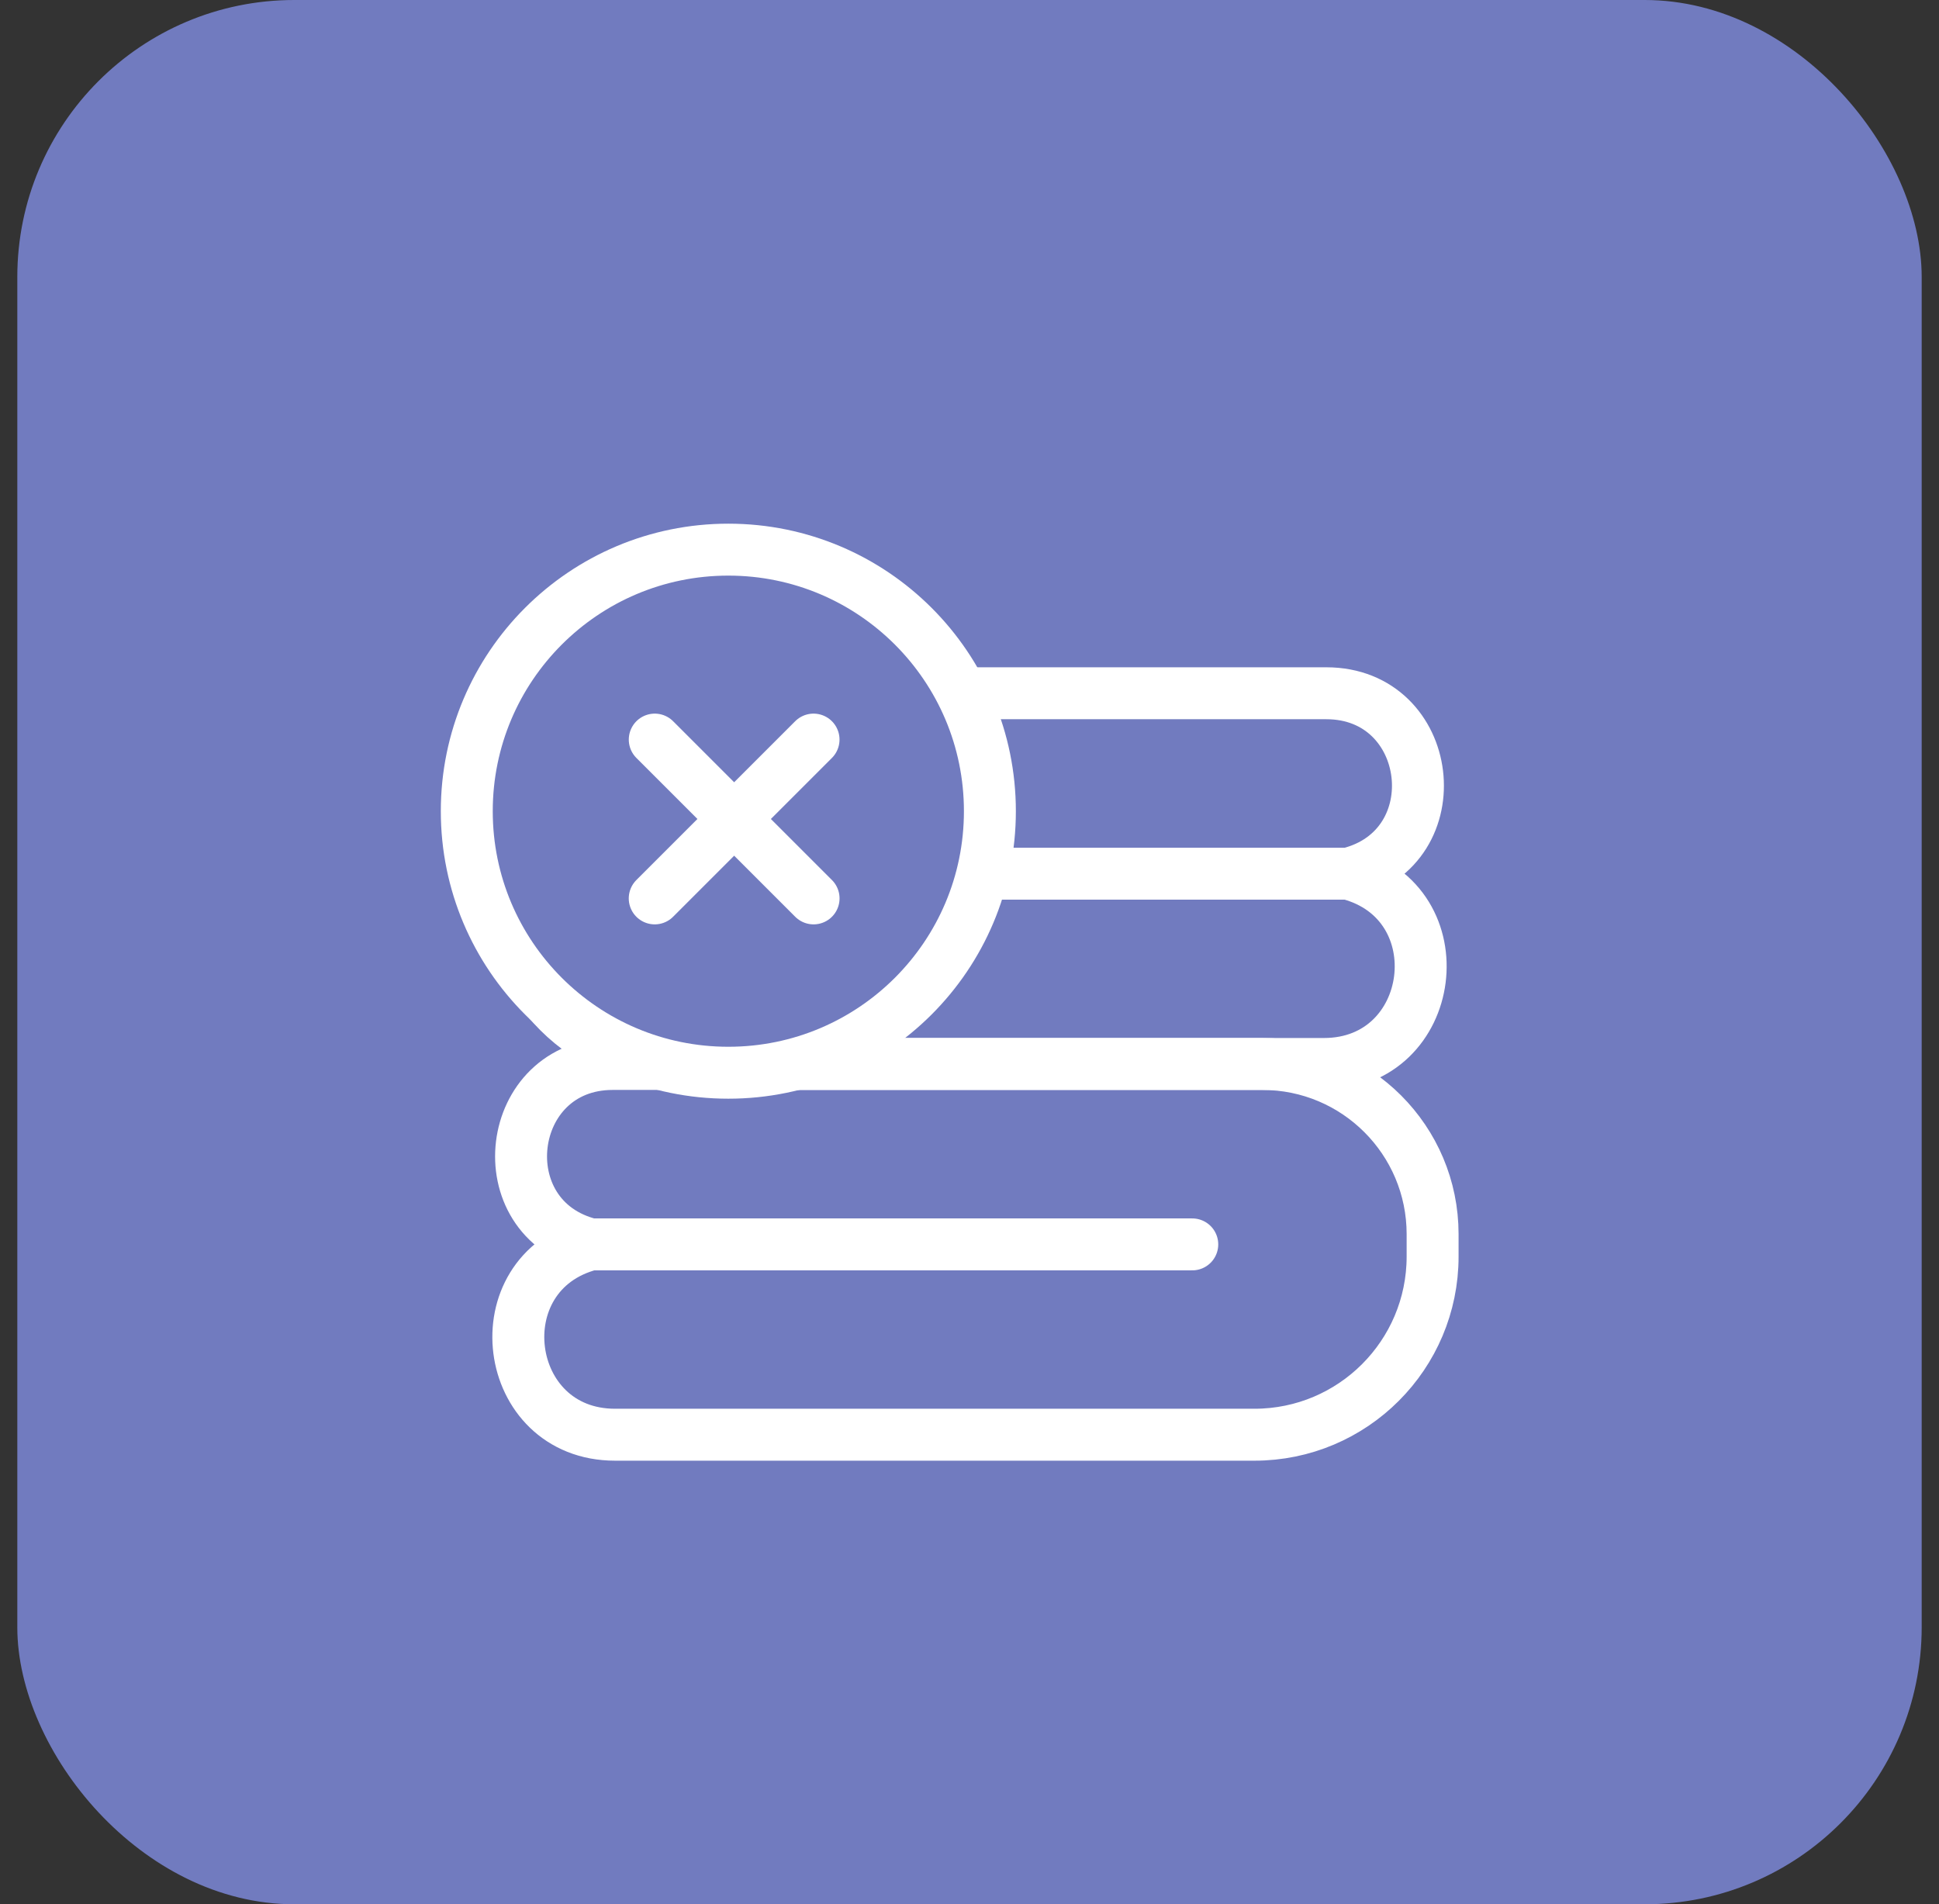 <svg width="56" height="55" viewBox="0 0 56 55" fill="none" xmlns="http://www.w3.org/2000/svg">
<rect x="0" y="0" width="56" height="55" fill="#333333" stroke="none"/>
<rect x="0.5" width="55" height="55" rx="8" fill="#717BBF"/>
<path d="M21.567 25.234H38.937M38.937 25.234V25.234C42.111 26.057 41.515 30.73 38.236 30.73H19.772C16.929 30.73 14.625 28.426 14.625 25.584V24.939C14.625 22.224 16.826 20.023 19.541 20.023H38.306C41.43 20.023 41.971 24.489 38.937 25.234V25.234Z" stroke="white" stroke-width="1.5" stroke-linecap="round" stroke-linejoin="round"/>
<path d="M34.434 35.941H17.063M17.063 35.941V35.941C13.889 36.764 14.485 41.438 17.764 41.438H36.228C39.071 41.438 41.375 39.133 41.375 36.291V35.646C41.375 32.931 39.174 30.73 36.459 30.73H17.694C14.57 30.73 14.03 35.196 17.063 35.941V35.941Z" stroke="white" stroke-width="1.5" stroke-linecap="round" stroke-linejoin="round"/>
<circle cx="21.035" cy="23.429" r="7.554" fill="#717BBF" stroke="white" stroke-width="1.5"/>
<path d="M23.496 21.361L18.909 25.948" stroke="white" stroke-width="1.5" stroke-linecap="round"/>
<path d="M18.91 21.361L23.497 25.948" stroke="white" stroke-width="1.5" stroke-linecap="round"/>
</svg>
